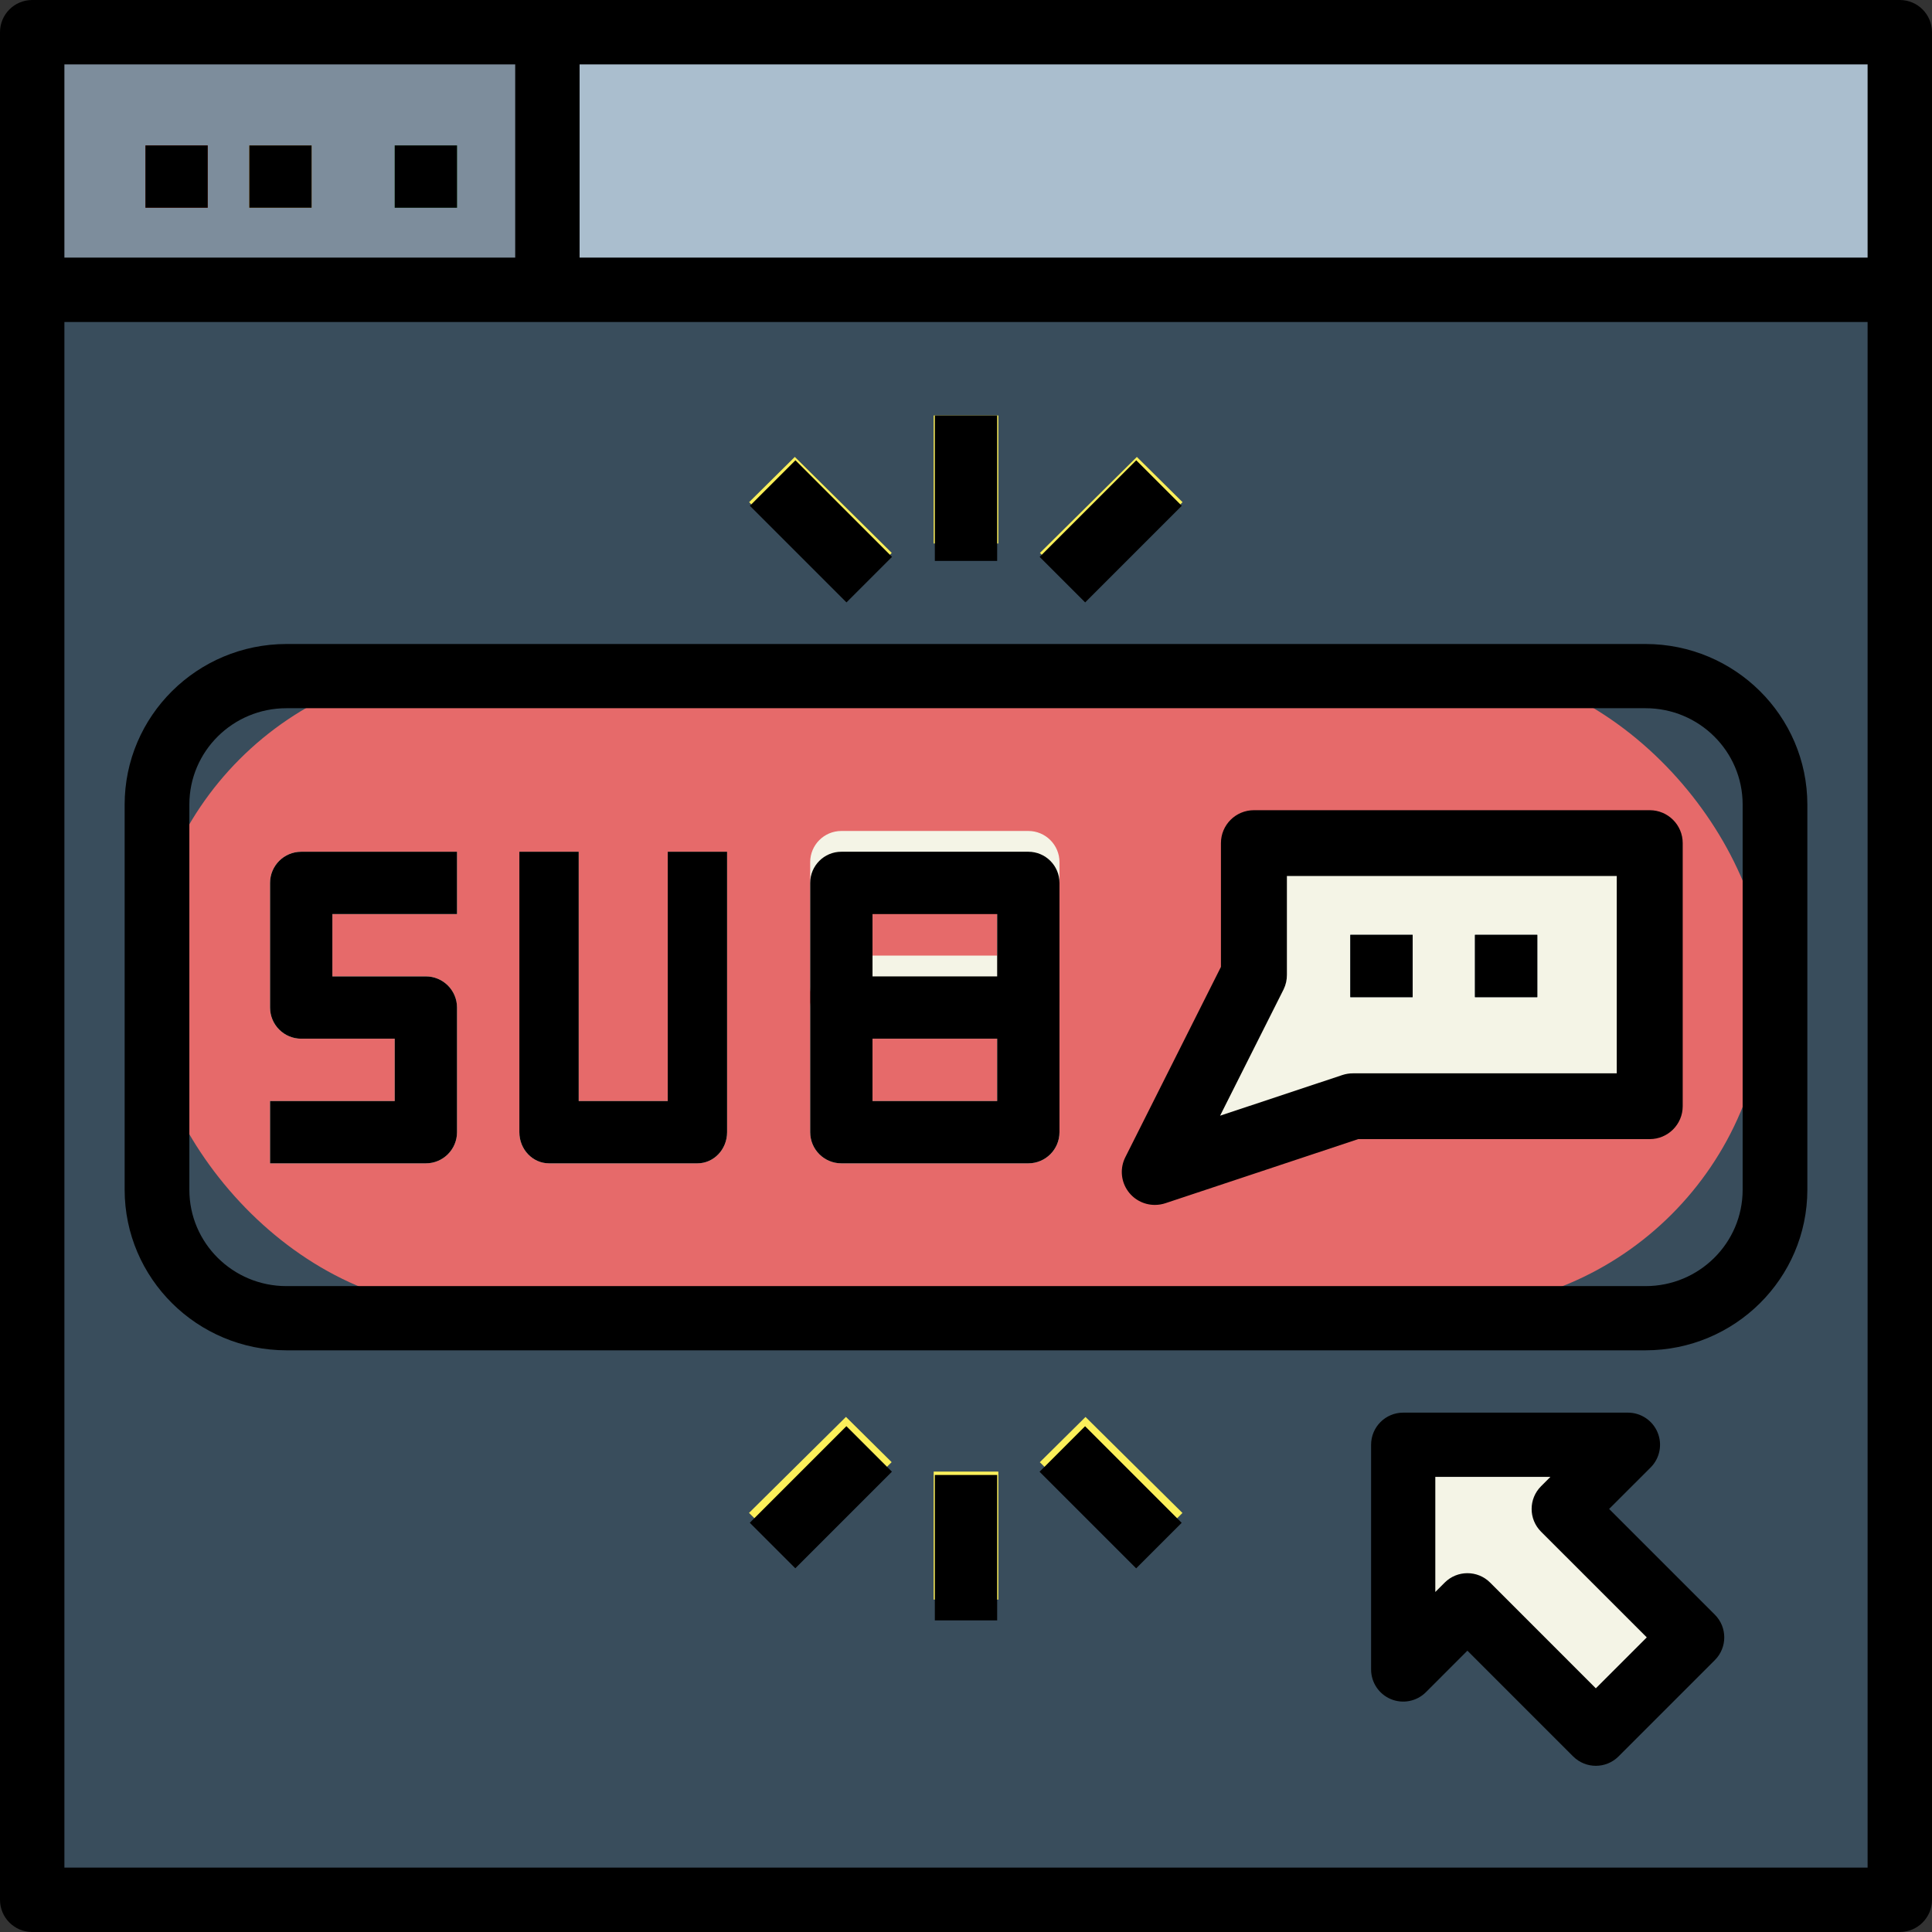 <?xml version="1.0" encoding="UTF-8"?>
<svg width="93px" height="93px" viewBox="0 0 93 93" version="1.1" xmlns="http://www.w3.org/2000/svg" xmlns:xlink="http://www.w3.org/1999/xlink">
    <rect x="0" y="0" width="93" height="93" fill="#333333" stroke="none"/>
    <title>benefit-2</title>
    <g id="Page-1" stroke="none" stroke-width="1" fill="none" fill-rule="evenodd">
        <g id="benefit-2" fill-rule="nonzero">
            <polygon id="Path" fill="#394D5C" points="1 1 91 1 91 91 1 91"></polygon>
            <polygon id="Path" fill="#7D8D9C" points="2 2 27 2 27 14 2 14"></polygon>
            <polygon id="Path" fill="#E1462B" points="7 7 10 7 10 10 7 10"></polygon>
            <polygon id="Path" fill="#F9BB4B" points="12 7 15 7 15 10 12 10"></polygon>
            <polygon id="Path" fill="#55B56A" points="19 7 22 7 22 10 19 10"></polygon>
            <polygon id="Path" fill="#AABECE" points="27 2 92 2 92 14 27 14"></polygon>
            <rect id="Rectangle" fill="#E66A6A" x="7" y="32" width="78" height="31" rx="15.5"></rect>
            <polygon id="Path" fill="#F4F4E6" points="74.778 72.111 77.889 69 67 69 67 79.889 70.111 76.778 76.333 83 81 78.333"></polygon>
            <g id="Group" transform="translate(36, 20)" fill="#FCF05A">
                <polygon id="Path" points="8.944 0 12.056 0 12.056 6.162 8.944 6.162"></polygon>
                <polygon id="Path" transform="translate(17.491, 5.394) rotate(-45) translate(-17.491, -5.394) " points="14.2 3.831 20.767 3.863 20.782 6.958 14.215 6.926"></polygon>
                <polygon id="Path" transform="translate(3.493, 5.394) rotate(-45) translate(-3.493, -5.394) " points="1.929 2.103 5.025 2.118 5.057 8.685 1.961 8.67"></polygon>
                <polygon id="Path" points="8.944 50.838 12.056 50.838 12.056 57 8.944 57"></polygon>
                <polygon id="Path" transform="translate(17.487, 51.607) rotate(-45) translate(-17.487, -51.607) " points="15.923 48.316 19.018 48.331 19.05 54.898 15.955 54.883"></polygon>
                <polygon id="Path" transform="translate(3.488, 51.604) rotate(-45) translate(-3.488, -51.604) " points="0.197 50.041 6.764 50.073 6.779 53.168 0.212 53.136"></polygon>
            </g>
            <path d="M20.5,56 L13,56 L13,53 L19,53 L19,50 L14.5,50 C13.672,50 13,49.328 13,48.5 L13,42.5 C13,41.672 13.672,41 14.5,41 L22,41 L22,44 L16,44 L16,47 L20.5,47 C21.328,47 22,47.672 22,48.5 L22,54.5 C22,55.328 21.328,56 20.5,56 Z" id="Path" fill="#F4F4E6"></path>
            <path d="M33.571,56 L26.429,56 C25.64,56 25,55.328 25,54.5 L25,41 L27.857,41 L27.857,53 L32.143,53 L32.143,41 L35,41 L35,54.5 C35,55.328 34.36,56 33.571,56 Z" id="Path" fill="#F4F4E6"></path>
            <path d="M49.5,49 L40.5,49 C39.672,49 39,48.328 39,47.5 L39,41.5 C39,40.672 39.672,40 40.5,40 L49.5,40 C50.328,40 51,40.672 51,41.5 L51,47.5 C51,48.328 50.328,49 49.5,49 Z M42,46 L48,46 L48,43 L42,43 L42,46 Z" id="Shape" fill="#F4F4E6"></path>
            <path d="M49.5,56 L40.5,56 C39.672,56 39,55.328 39,54.5 L39,48.5 C39,47.672 39.672,47 40.5,47 L49.5,47 C50.328,47 51,47.672 51,48.5 L51,54.5 C51,55.328 50.328,56 49.5,56 Z M42,53 L48,53 L48,50 L42,50 L42,53 Z" id="Shape" fill="#F4F4E6"></path>
            <polygon id="Path" fill="#F4F4E6" points="80 53 65.6 53 56 56 60.8 47 60.8 41 80 41"></polygon>
            <polygon id="Path" fill="#394D5C" points="71 45 74 45 74 48 71 48"></polygon>
            <polygon id="Path" fill="#394D5C" points="65 45 68 45 68 48 65 48"></polygon>
            <polygon id="Path" fill="#000000" points="7 7 10 7 10 10 7 10"></polygon>
            <polygon id="Path" fill="#000000" points="12 7 15 7 15 10 12 10"></polygon>
            <polygon id="Path" fill="#000000" points="19 7 22 7 22 10 19 10"></polygon>
            <path d="M91.45,0 L1.55,0 C0.694,0 0,0.694 0,1.55 L0,91.45 C0,92.306 0.694,93 1.55,93 L91.45,93 C92.306,93 93,92.306 93,91.45 L93,1.55 C93,0.694 92.306,0 91.45,0 Z M89.9,12.4 L27.9,12.4 L27.9,3.1 L89.9,3.1 L89.9,12.4 Z M3.1,3.1 L24.8,3.1 L24.8,12.4 L3.1,12.4 L3.1,3.1 Z M3.1,89.9 L3.1,15.5 L89.9,15.5 L89.9,89.9 L3.1,89.9 Z" id="Shape" fill="#000000"></path>
            <path d="M79.212,31 L13.788,31 C9.489,31.005 6.005,34.462 6,38.727 L6,57.273 C6.005,61.538 9.489,64.995 13.788,65 L79.212,65 C83.511,64.995 86.995,61.538 87,57.273 L87,38.727 C86.995,34.462 83.511,31.005 79.212,31 Z M83.885,57.273 C83.885,59.833 81.792,61.909 79.212,61.909 L13.788,61.909 C11.208,61.909 9.115,59.833 9.115,57.273 L9.115,38.727 C9.115,36.167 11.208,34.091 13.788,34.091 L79.212,34.091 C81.792,34.091 83.885,36.167 83.885,38.727 L83.885,57.273 Z" id="Shape" fill="#000000"></path>
            <path d="M77.458,72.636 L79.457,70.638 C79.898,70.196 80.031,69.532 79.791,68.954 C79.552,68.377 78.989,68 78.364,68 L67.545,68 C66.692,68 66,68.692 66,69.545 L66,80.364 C66,80.989 66.377,81.552 66.954,81.791 C67.532,82.031 68.196,81.898 68.638,81.457 L70.636,79.458 L75.726,84.548 C76.329,85.151 77.308,85.151 77.911,84.548 L82.548,79.911 C83.151,79.308 83.151,78.329 82.548,77.726 L77.458,72.636 Z M76.818,81.27 L71.729,76.18 C71.126,75.577 70.147,75.577 69.544,76.18 L69.091,76.633 L69.091,71.091 L74.633,71.091 L74.18,71.544 C73.577,72.147 73.577,73.126 74.18,73.729 L79.27,78.818 L76.818,81.27 Z" id="Shape" fill="#000000"></path>
            <polygon id="Path" fill="#000000" points="45 20 48 20 48 27 45 27"></polygon>
            <polygon id="Path" fill="#000000" transform="translate(53.466, 25.578) rotate(-45) translate(-53.466, -25.578) " points="50.178 24.028 56.754 24.028 56.754 27.127 50.178 27.127"></polygon>
            <polygon id="Path" fill="#000000" transform="translate(39.518, 25.577) rotate(-45) translate(-39.518, -25.577) " points="37.968 22.289 41.068 22.289 41.068 28.865 37.968 28.865"></polygon>
            <polygon id="Path" fill="#000000" points="45 71 48 71 48 78 45 78"></polygon>
            <polygon id="Path" fill="#000000" transform="translate(53.462, 72.074) rotate(-45) translate(-53.462, -72.074) " points="51.912 68.786 55.011 68.786 55.011 75.362 51.912 75.362"></polygon>
            <polygon id="Path" fill="#000000" transform="translate(39.513, 72.071) rotate(-45) translate(-39.513, -72.071) " points="36.225 70.522 42.801 70.522 42.801 73.621 36.225 73.621"></polygon>
            <path d="M13,42.5 L13,48.5 C13,49.328 13.672,50 14.5,50 L19,50 L19,53 L13,53 L13,56 L20.5,56 C21.328,56 22,55.328 22,54.5 L22,48.5 C22,47.672 21.328,47 20.5,47 L16,47 L16,44 L22,44 L22,41 L14.5,41 C13.672,41 13,41.672 13,42.5 Z" id="Path" fill="#000000"></path>
            <path d="M32.143,53 L27.857,53 L27.857,41 L25,41 L25,54.5 C25,55.328 25.64,56 26.429,56 L33.571,56 C34.36,56 35,55.328 35,54.5 L35,41 L32.143,41 L32.143,53 Z" id="Path" fill="#000000"></path>
            <path d="M49.5,41 L40.5,41 C39.672,41 39,41.672 39,42.5 L39,54.5 C39,55.328 39.672,56 40.5,56 L49.5,56 C50.328,56 51,55.328 51,54.5 L51,42.5 C51,41.672 50.328,41 49.5,41 Z M42,44 L48,44 L48,47 L42,47 L42,44 Z M48,53 L42,53 L42,50 L48,50 L48,53 Z" id="Shape" fill="#000000"></path>
            <path d="M79.412,39 L60.36,39 C59.483,39 58.772,39.709 58.772,40.583 L58.772,46.543 L54.167,55.709 C53.921,56.201 53.948,56.786 54.24,57.253 C54.531,57.72 55.045,58.003 55.596,58 C55.767,58 55.936,57.972 56.098,57.919 L65.38,54.833 L79.412,54.833 C80.289,54.833 81,54.124 81,53.25 L81,40.583 C81,39.709 80.289,39 79.412,39 L79.412,39 Z M77.825,51.667 L65.123,51.667 C64.952,51.667 64.783,51.694 64.621,51.747 L58.731,53.706 L61.789,47.624 C61.896,47.404 61.95,47.162 61.947,46.917 L61.947,42.167 L77.825,42.167 L77.825,51.667 Z" id="Shape" fill="#000000"></path>
            <polygon id="Path" fill="#000000" points="71 45 74 45 74 48 71 48"></polygon>
            <polygon id="Path" fill="#000000" points="65 45 68 45 68 48 65 48"></polygon>
        </g>
    </g>
</svg>